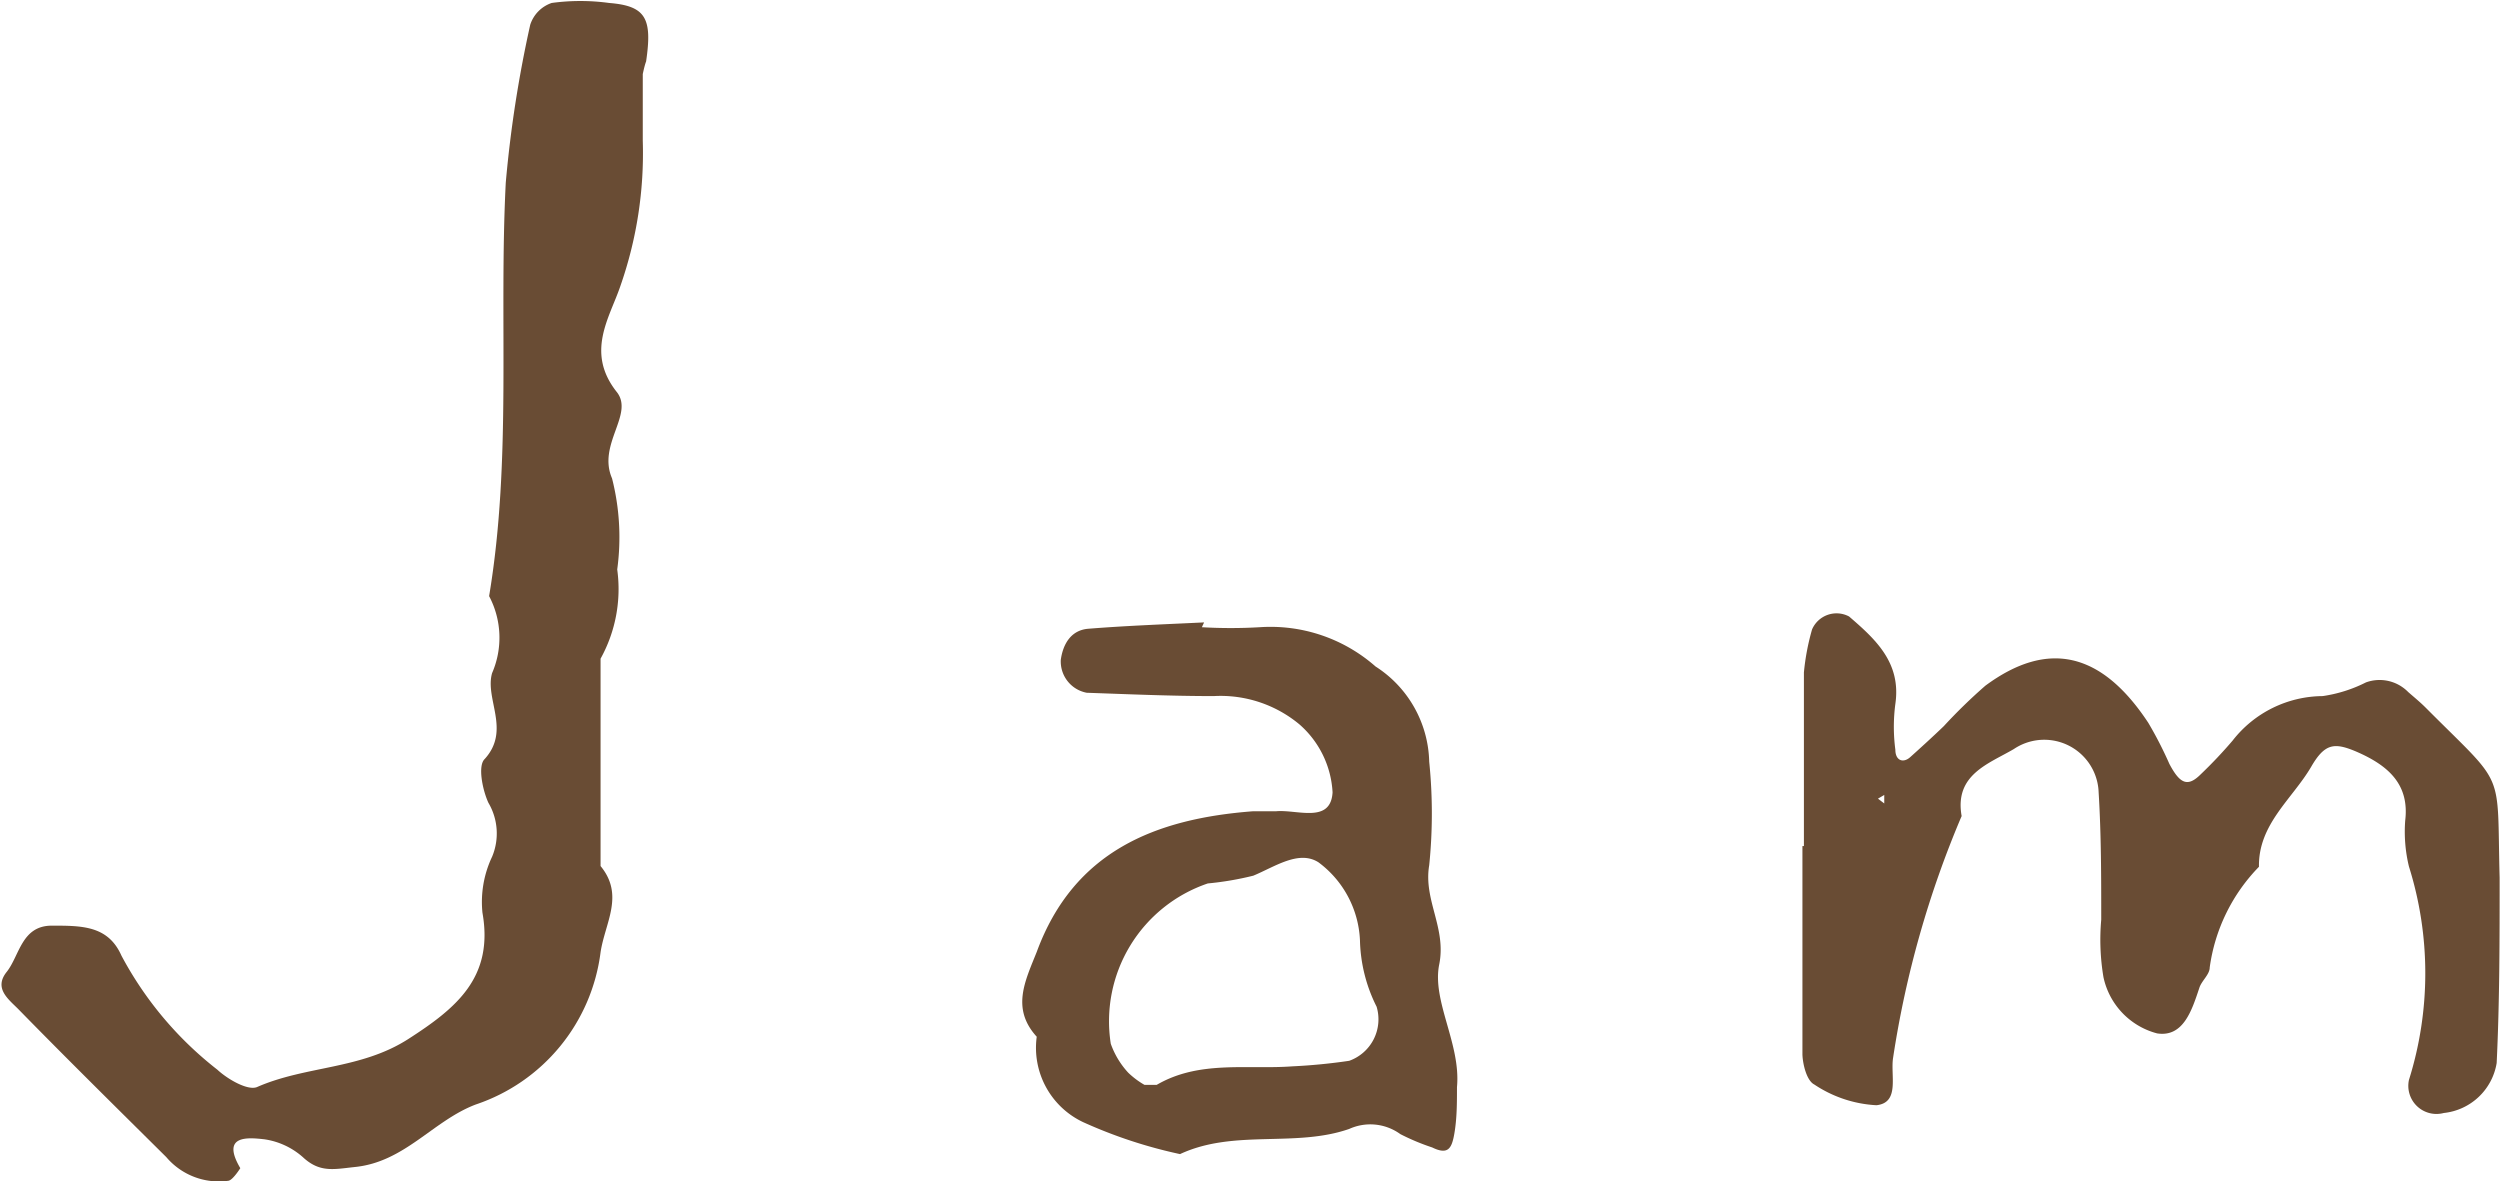 <svg xmlns="http://www.w3.org/2000/svg" viewBox="0 0 67.52 31.9"><defs><style>.cls-1{fill:#694c34;}</style></defs><g id="Layer_2" data-name="Layer 2"><g id="artwork"><path class="cls-1" d="M17.36,2c0,.55,0,1.17,0,1.8a10.86,10.86,0,0,1-.61,3.94c-.29.85-.94,1.78-.09,2.85.47.6-.53,1.41-.13,2.33a6.44,6.44,0,0,1,.14,2.46,3.88,3.88,0,0,1-.45,2.41l0,5.6c.65.79.12,1.53,0,2.33a5,5,0,0,1-3.37,4.11c-1.16.44-1.92,1.56-3.28,1.69-.55.06-.92.15-1.36-.24a2,2,0,0,0-1.07-.51c-.45-.05-1.18-.12-.65.78,0,0-.2.32-.32.34a1.86,1.86,0,0,1-1.68-.64c-1.33-1.32-2.67-2.64-4-4-.27-.27-.66-.56-.31-1S.58,25,1.4,25s1.52,0,1.88.81a9.64,9.64,0,0,0,2.59,3.08c.28.26.82.57,1.07.47,1.32-.58,2.8-.47,4.09-1.3s2.31-1.66,2-3.41a2.85,2.85,0,0,1,.26-1.51,1.63,1.63,0,0,0-.1-1.46c-.16-.35-.29-1-.1-1.18.71-.78,0-1.62.2-2.32a2.4,2.4,0,0,0-.08-2.08c.62-3.71.26-7.45.45-11.17A32.92,32.92,0,0,1,14.32.67.92.92,0,0,1,14.9.08a5.73,5.73,0,0,1,1.55,0c1,.08,1.17.42,1,1.58C17.43,1.71,17.4,1.81,17.36,2Z"/><path class="cls-1" d="M48.72,22.85c0-1.56,0-3.12,0-4.69A6.39,6.39,0,0,1,48.94,17a.72.72,0,0,1,1-.35c.72.62,1.41,1.25,1.25,2.36a4.71,4.71,0,0,0,0,1.24c0,.29.21.37.4.2s.61-.55.91-.84a14.36,14.36,0,0,1,1.12-1.09c1.69-1.25,3.14-.91,4.4,1a10.54,10.54,0,0,1,.57,1.11c.29.55.5.63.85.28a12.33,12.33,0,0,0,.86-.91,3.11,3.11,0,0,1,2.43-1.2,3.78,3.78,0,0,0,1.17-.37,1.08,1.08,0,0,1,1.14.26c.16.14.32.27.47.42,2.19,2.2,1.92,1.59,2,4.6,0,1.67,0,3.34-.08,5A1.62,1.62,0,0,1,66,30.06a.76.76,0,0,1-.94-.89,9.63,9.63,0,0,0,0-5.77,4,4,0,0,1-.1-1.24c.12-1-.49-1.5-1.32-1.86-.59-.25-.85-.23-1.22.41-.51.87-1.43,1.55-1.41,2.7a4.83,4.83,0,0,0-1.33,2.72c0,.19-.22.36-.28.55-.2.6-.43,1.34-1.14,1.23a2,2,0,0,1-1.45-1.52,6.12,6.12,0,0,1-.06-1.55c0-1.15,0-2.3-.07-3.44a1.47,1.47,0,0,0-2.29-1.17c-.68.4-1.61.69-1.41,1.81a27,27,0,0,0-1.85,6.52c-.08.48.19,1.22-.45,1.29A3.33,3.33,0,0,1,49,29.29c-.2-.1-.31-.53-.32-.81,0-1.87,0-3.75,0-5.63Zm2-1.28.17.13,0-.23Z"/><path class="cls-1" d="M32.46,16.94a13.52,13.52,0,0,0,1.56,0A4.29,4.29,0,0,1,37.15,18a3.14,3.14,0,0,1,1.45,2.57,13.78,13.78,0,0,1,0,2.8c-.16.94.47,1.69.27,2.68s.59,2.15.48,3.31c0,.42,0,.84-.07,1.25s-.17.59-.6.38a6,6,0,0,1-.86-.36,1.38,1.38,0,0,0-1.38-.14c-1.46.51-3.11,0-4.57.68a12.88,12.88,0,0,1-2.61-.86A2.22,2.22,0,0,1,28,28c-.69-.76-.32-1.49,0-2.29,1-2.72,3.2-3.6,5.85-3.8.2,0,.41,0,.62,0,.57-.05,1.47.34,1.52-.51a2.62,2.62,0,0,0-.9-1.84,3.33,3.33,0,0,0-2.31-.76c-1.14,0-2.29-.05-3.43-.09a.86.86,0,0,1-.7-.89c.06-.43.28-.81.76-.84,1-.08,2.07-.12,3.11-.17ZM30.91,29.3c.12,0,.25,0,.33,0,1.15-.67,2.43-.41,3.66-.5a15.44,15.44,0,0,0,1.54-.15,1.19,1.19,0,0,0,.74-1.46,4.19,4.19,0,0,1-.45-1.79,2.77,2.77,0,0,0-1.12-2.11c-.53-.34-1.18.12-1.76.36a8.31,8.31,0,0,1-1.23.21A3.93,3.93,0,0,0,30,28.19a2.26,2.26,0,0,0,.47.78A2.22,2.22,0,0,0,30.91,29.3Z"/></g></g></svg>